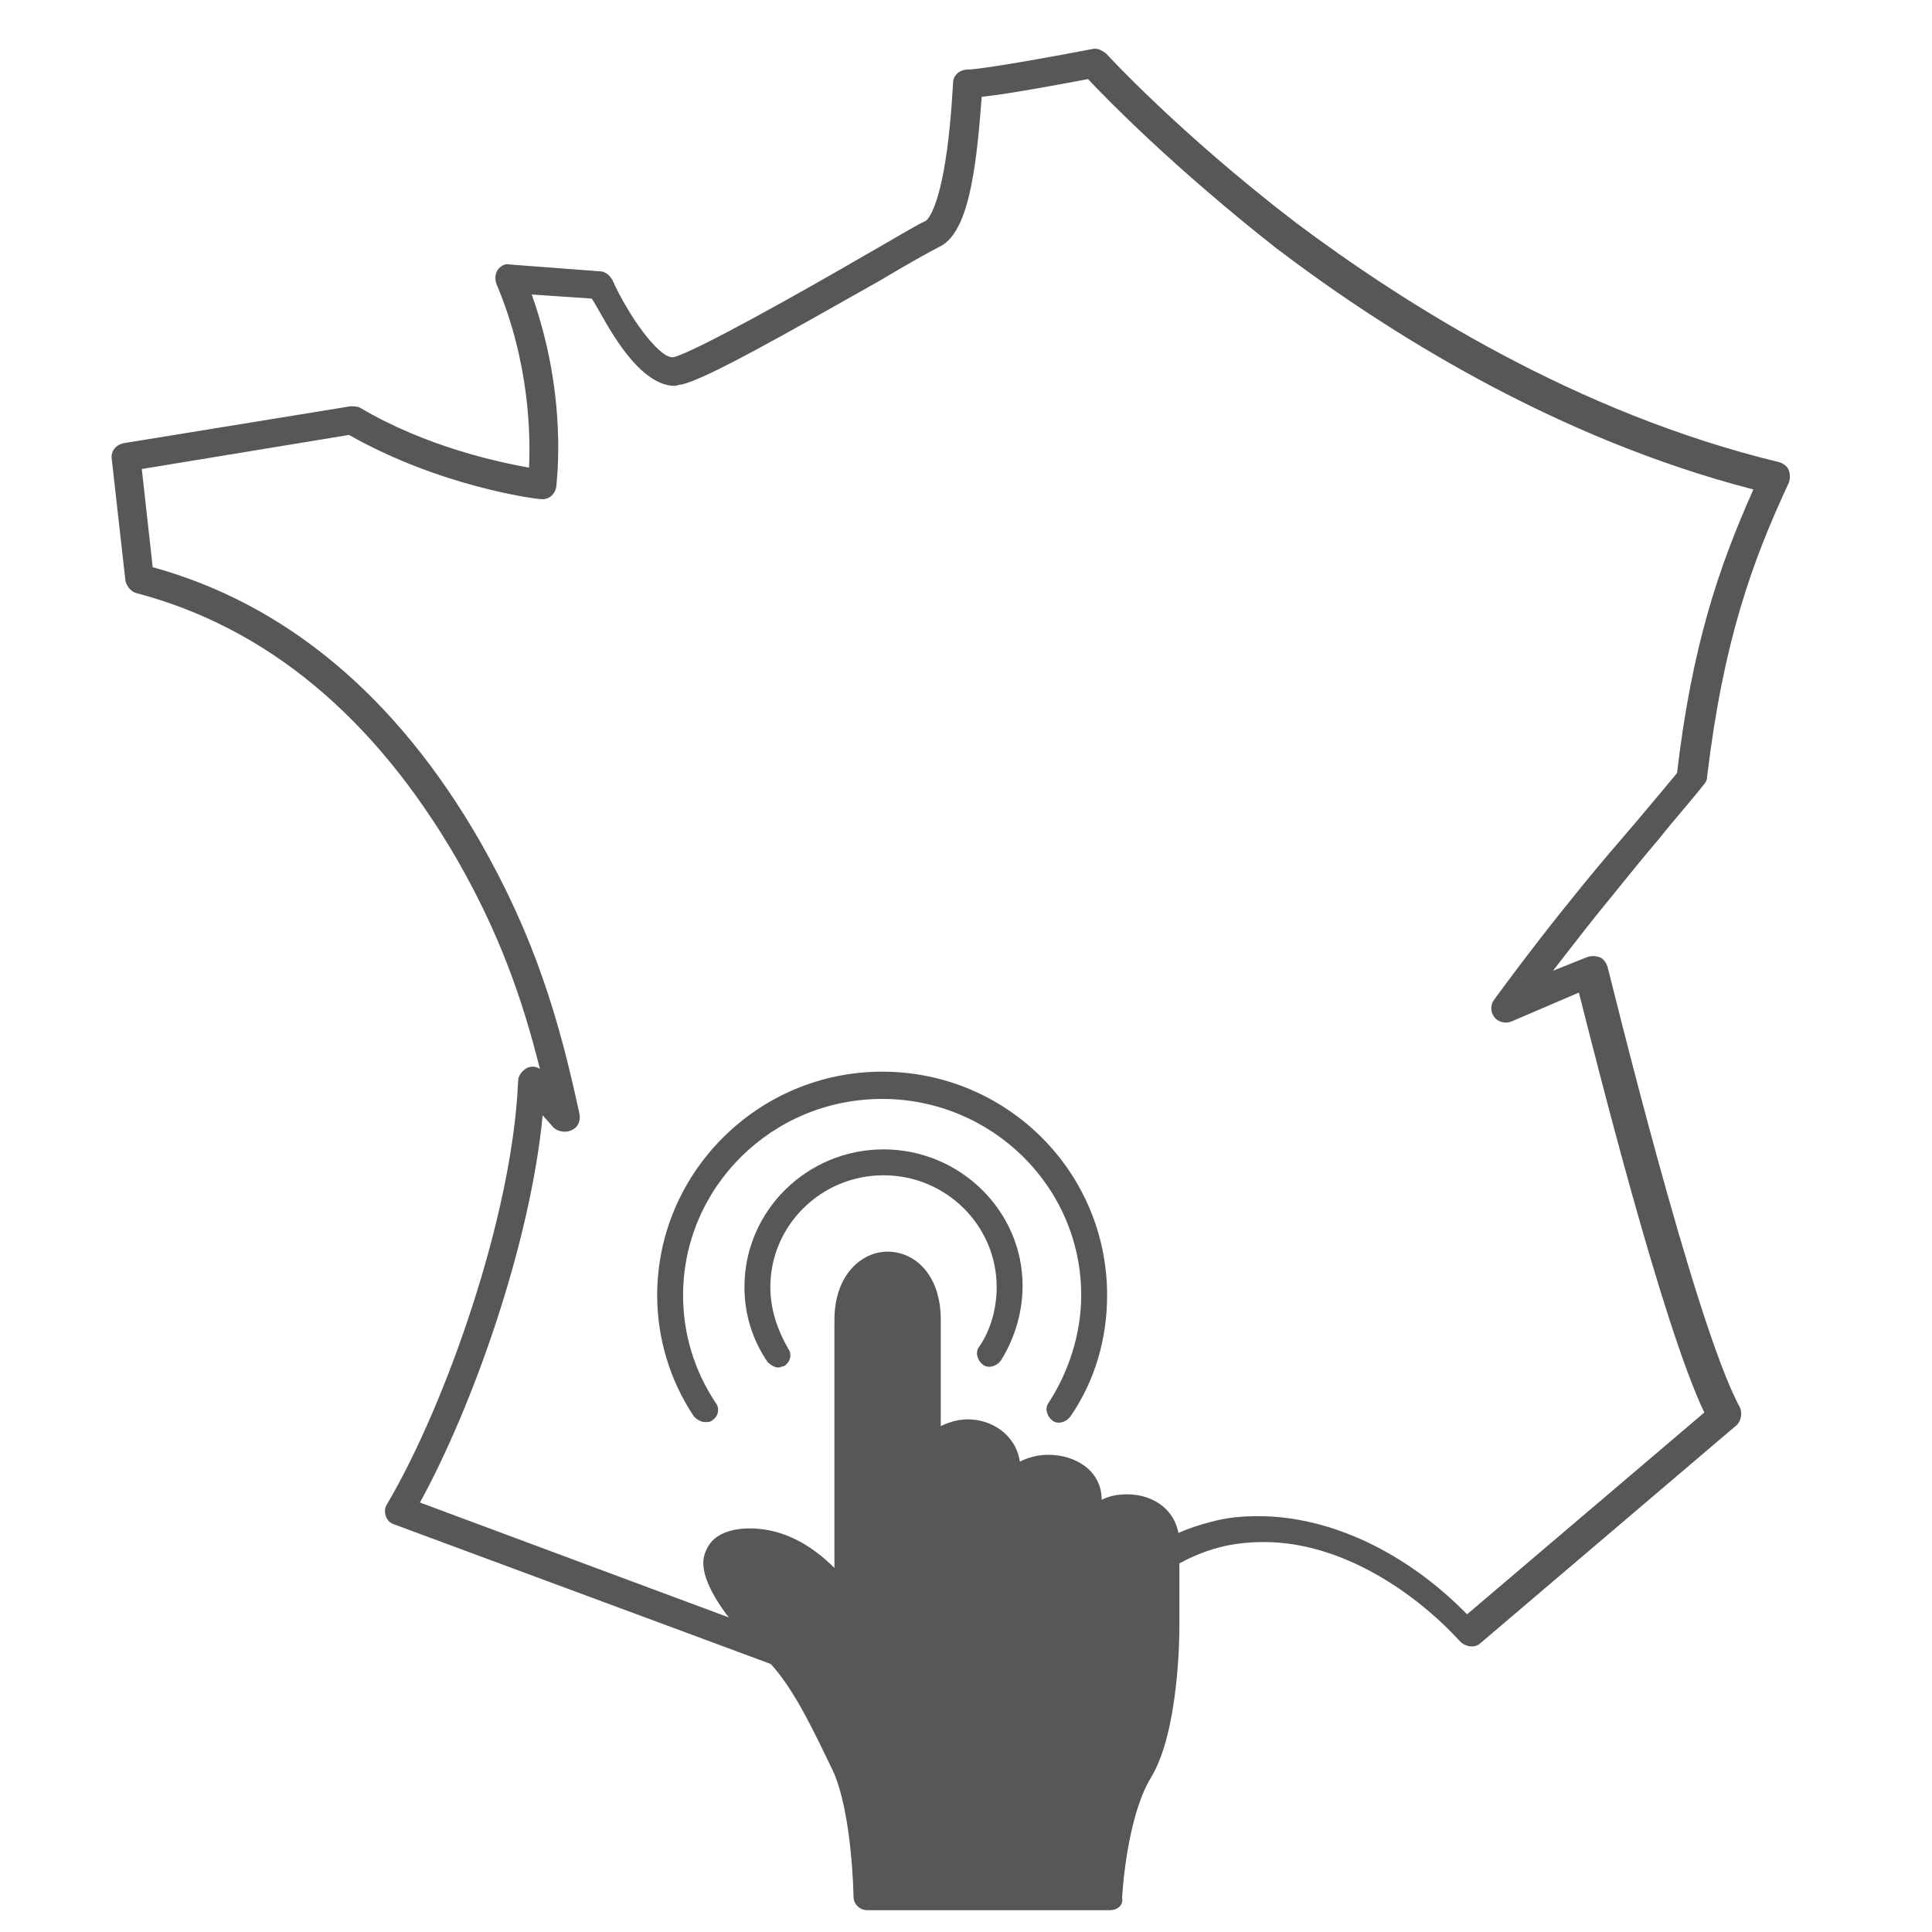 <svg xmlns="http://www.w3.org/2000/svg" xmlns:xlink="http://www.w3.org/1999/xlink" id="Calque_1" x="0px" y="0px" viewBox="0 0 141.7 141.7" style="enable-background:new 0 0 141.7 141.7;" xml:space="preserve"><style type="text/css">	.st0{fill:#575756;}</style><g>	<path class="st0" d="M78.4,130.1c-0.1,0-0.3,0-0.4-0.1l-49.1-18.2c-0.3-0.1-0.5-0.3-0.6-0.6c-0.1-0.3-0.1-0.6,0.1-0.9  c4.3-7.3,9.2-21.2,9.6-31c0-0.4,0.3-0.8,0.7-1c0.3-0.1,0.6-0.1,0.9,0.1c-1.3-5.2-3-10-6.1-15.4C27.4,52.5,19.5,46,10,43.5  c-0.4-0.1-0.7-0.5-0.8-0.9l-1-8.9c-0.1-0.6,0.3-1.1,0.9-1.2l16.6-2.7c0.2,0,0.5,0,0.7,0.1c4.9,2.9,10.2,4,12.4,4.4  c0.1-2.2,0.1-7.6-2.4-13.5c-0.1-0.3-0.1-0.7,0.1-1c0.2-0.3,0.6-0.5,0.9-0.4l6.6,0.5c0.4,0,0.7,0.3,0.9,0.6c1.2,2.7,3.4,5.7,4.4,5.7  c0,0,0,0,0.1,0c1.6-0.4,9.6-4.9,13.9-7.4c2.3-1.3,3.9-2.3,4.6-2.6c0,0,0.7-0.4,1.3-3.6c0.4-2.1,0.6-4.7,0.7-6.5c0-0.6,0.5-1,1.1-1  c0.9,0,6-0.9,9.1-1.5c0.4-0.1,0.7,0.1,1,0.3c0.1,0.1,5.3,5.8,13.9,12.4c8,6,20.6,14,35.5,17.6c0.3,0.1,0.6,0.3,0.7,0.6  c0.1,0.3,0.1,0.6,0,0.9c-2.7,5.8-4.8,11.6-6,21.6c0,0.2-0.1,0.4-0.2,0.5c-1.1,1.4-2.2,2.6-3.3,4c-1.2,1.4-2.4,2.9-3.7,4.5  c-1.4,1.7-2.7,3.4-4.1,5.2l2.5-1c0.3-0.1,0.6-0.1,0.9,0c0.3,0.1,0.5,0.4,0.6,0.7c0.1,0.3,6.4,26.3,9.7,32.3c0.2,0.4,0.1,1-0.2,1.3  l-18.8,16c-0.4,0.4-1.1,0.3-1.5-0.1c-3.2-3.5-8.6-7.3-14.4-7.3c-1,0-2,0.1-2.9,0.3c-2.2,0.5-5.4,1.9-7.6,5.3  c-1.7,2.6-2.5,6-2.4,9.9c0,0.4-0.2,0.7-0.4,0.9C78.8,130,78.6,130.1,78.4,130.1z M30.8,110.2l46.5,17.3c0.1-3.7,1.1-6.9,2.7-9.6  c2-3.2,5.2-5.4,8.9-6.3c1.1-0.3,2.2-0.4,3.4-0.4c5.3,0,10.9,2.7,15.3,7.2l17.4-14.8c-3.1-6.5-7.9-25.7-9.2-30.8l-4.9,2.1  c-0.4,0.2-1,0.1-1.3-0.3c-0.3-0.4-0.3-0.9,0-1.3c2.2-3,4.3-5.7,6.5-8.4c1.3-1.6,2.6-3.1,3.8-4.5c1.1-1.3,2.1-2.5,3.1-3.7  c1.1-9.4,3.1-15.2,5.6-20.8c-14.7-3.8-27.1-11.7-35-17.7C86.1,12.3,81.2,7.3,79.8,5.8C78.2,6.1,74,6.9,72,7.1c-0.4,5.5-1,10-3.1,11  c-0.6,0.3-2.4,1.3-4.4,2.5c-6.9,3.9-12.7,7.2-14.5,7.6c-0.2,0-0.4,0.1-0.5,0.1c-1.4,0-2.9-1.2-4.5-3.7c-0.7-1.1-1.2-2.1-1.6-2.7  L39,21.6c2.7,7.6,1.8,13.8,1.8,14.1c-0.1,0.6-0.6,1-1.2,0.9c-0.3,0-7.3-0.9-14-4.7l-15.2,2.5l0.8,7.2c9.8,2.7,17.9,9.5,24,20.1  c4,7,5.8,13,7.3,20c0.1,0.5-0.1,1-0.6,1.2c-0.4,0.2-1,0.1-1.3-0.2l-0.8-0.9C38.9,91.2,34.7,103.1,30.8,110.2z"></path></g><g>	<path class="st0" d="M81.4,140.1H63.6c-0.5,0-1-0.4-1-1c0-0.1-0.1-6.1-1.5-9.2c-1.5-3.1-2.9-6.1-4.7-8c-5.7-5.6-4.9-7.6-4.6-8.2  c0.4-1,1.5-1.6,3.2-1.6c2.7,0,4.8,1.5,6.2,2.9V96.8c0-3.3,2-5,3.9-5c2,0,3.9,1.7,3.9,5v7.8c0.6-0.3,1.3-0.5,2-0.5  c1.7,0,3.5,1.1,3.8,3.1c0.6-0.3,1.3-0.5,2.1-0.5c1.9,0,3.9,1.1,3.9,3.3c0.6-0.3,1.2-0.4,1.9-0.4c1.9,0,3.8,1.2,3.8,3.6v6.2  c0,0.3,0,7.6-2.1,11c-1.8,3-2.1,8.7-2.1,8.8C82.4,139.7,82,140.1,81.4,140.1"></path>	<path class="st0" d="M57.1,100.3c-0.3,0-0.6-0.2-0.8-0.4c-1.1-1.6-1.7-3.5-1.7-5.5c0-5.6,4.6-10.1,10.2-10.1S75,88.8,75,94.3  c0,2-0.6,3.9-1.6,5.5c-0.3,0.4-0.9,0.6-1.3,0.3c-0.4-0.3-0.6-0.9-0.3-1.3c0.9-1.3,1.3-2.9,1.3-4.4c0-4.5-3.7-8.2-8.3-8.2  c-4.6,0-8.3,3.7-8.3,8.2c0,1.6,0.5,3.1,1.3,4.5c0.3,0.4,0.2,1-0.3,1.3C57.4,100.2,57.2,100.3,57.1,100.3"></path>	<path class="st0" d="M51.7,104.3c-0.3,0-0.6-0.2-0.8-0.4c-1.8-2.7-2.7-5.8-2.7-8.9c0-9,7.4-16.4,16.5-16.4  c9.1,0,16.5,7.3,16.5,16.4c0,3.2-0.9,6.3-2.7,8.9c-0.3,0.4-0.9,0.6-1.3,0.3c-0.4-0.3-0.6-0.9-0.3-1.3c1.5-2.3,2.4-5.1,2.4-7.9  c0-8-6.6-14.4-14.6-14.4c-8.1,0-14.6,6.5-14.6,14.4c0,2.8,0.8,5.5,2.4,7.9c0.3,0.4,0.2,1-0.3,1.3C52.1,104.3,51.9,104.3,51.7,104.3  "></path></g></svg>